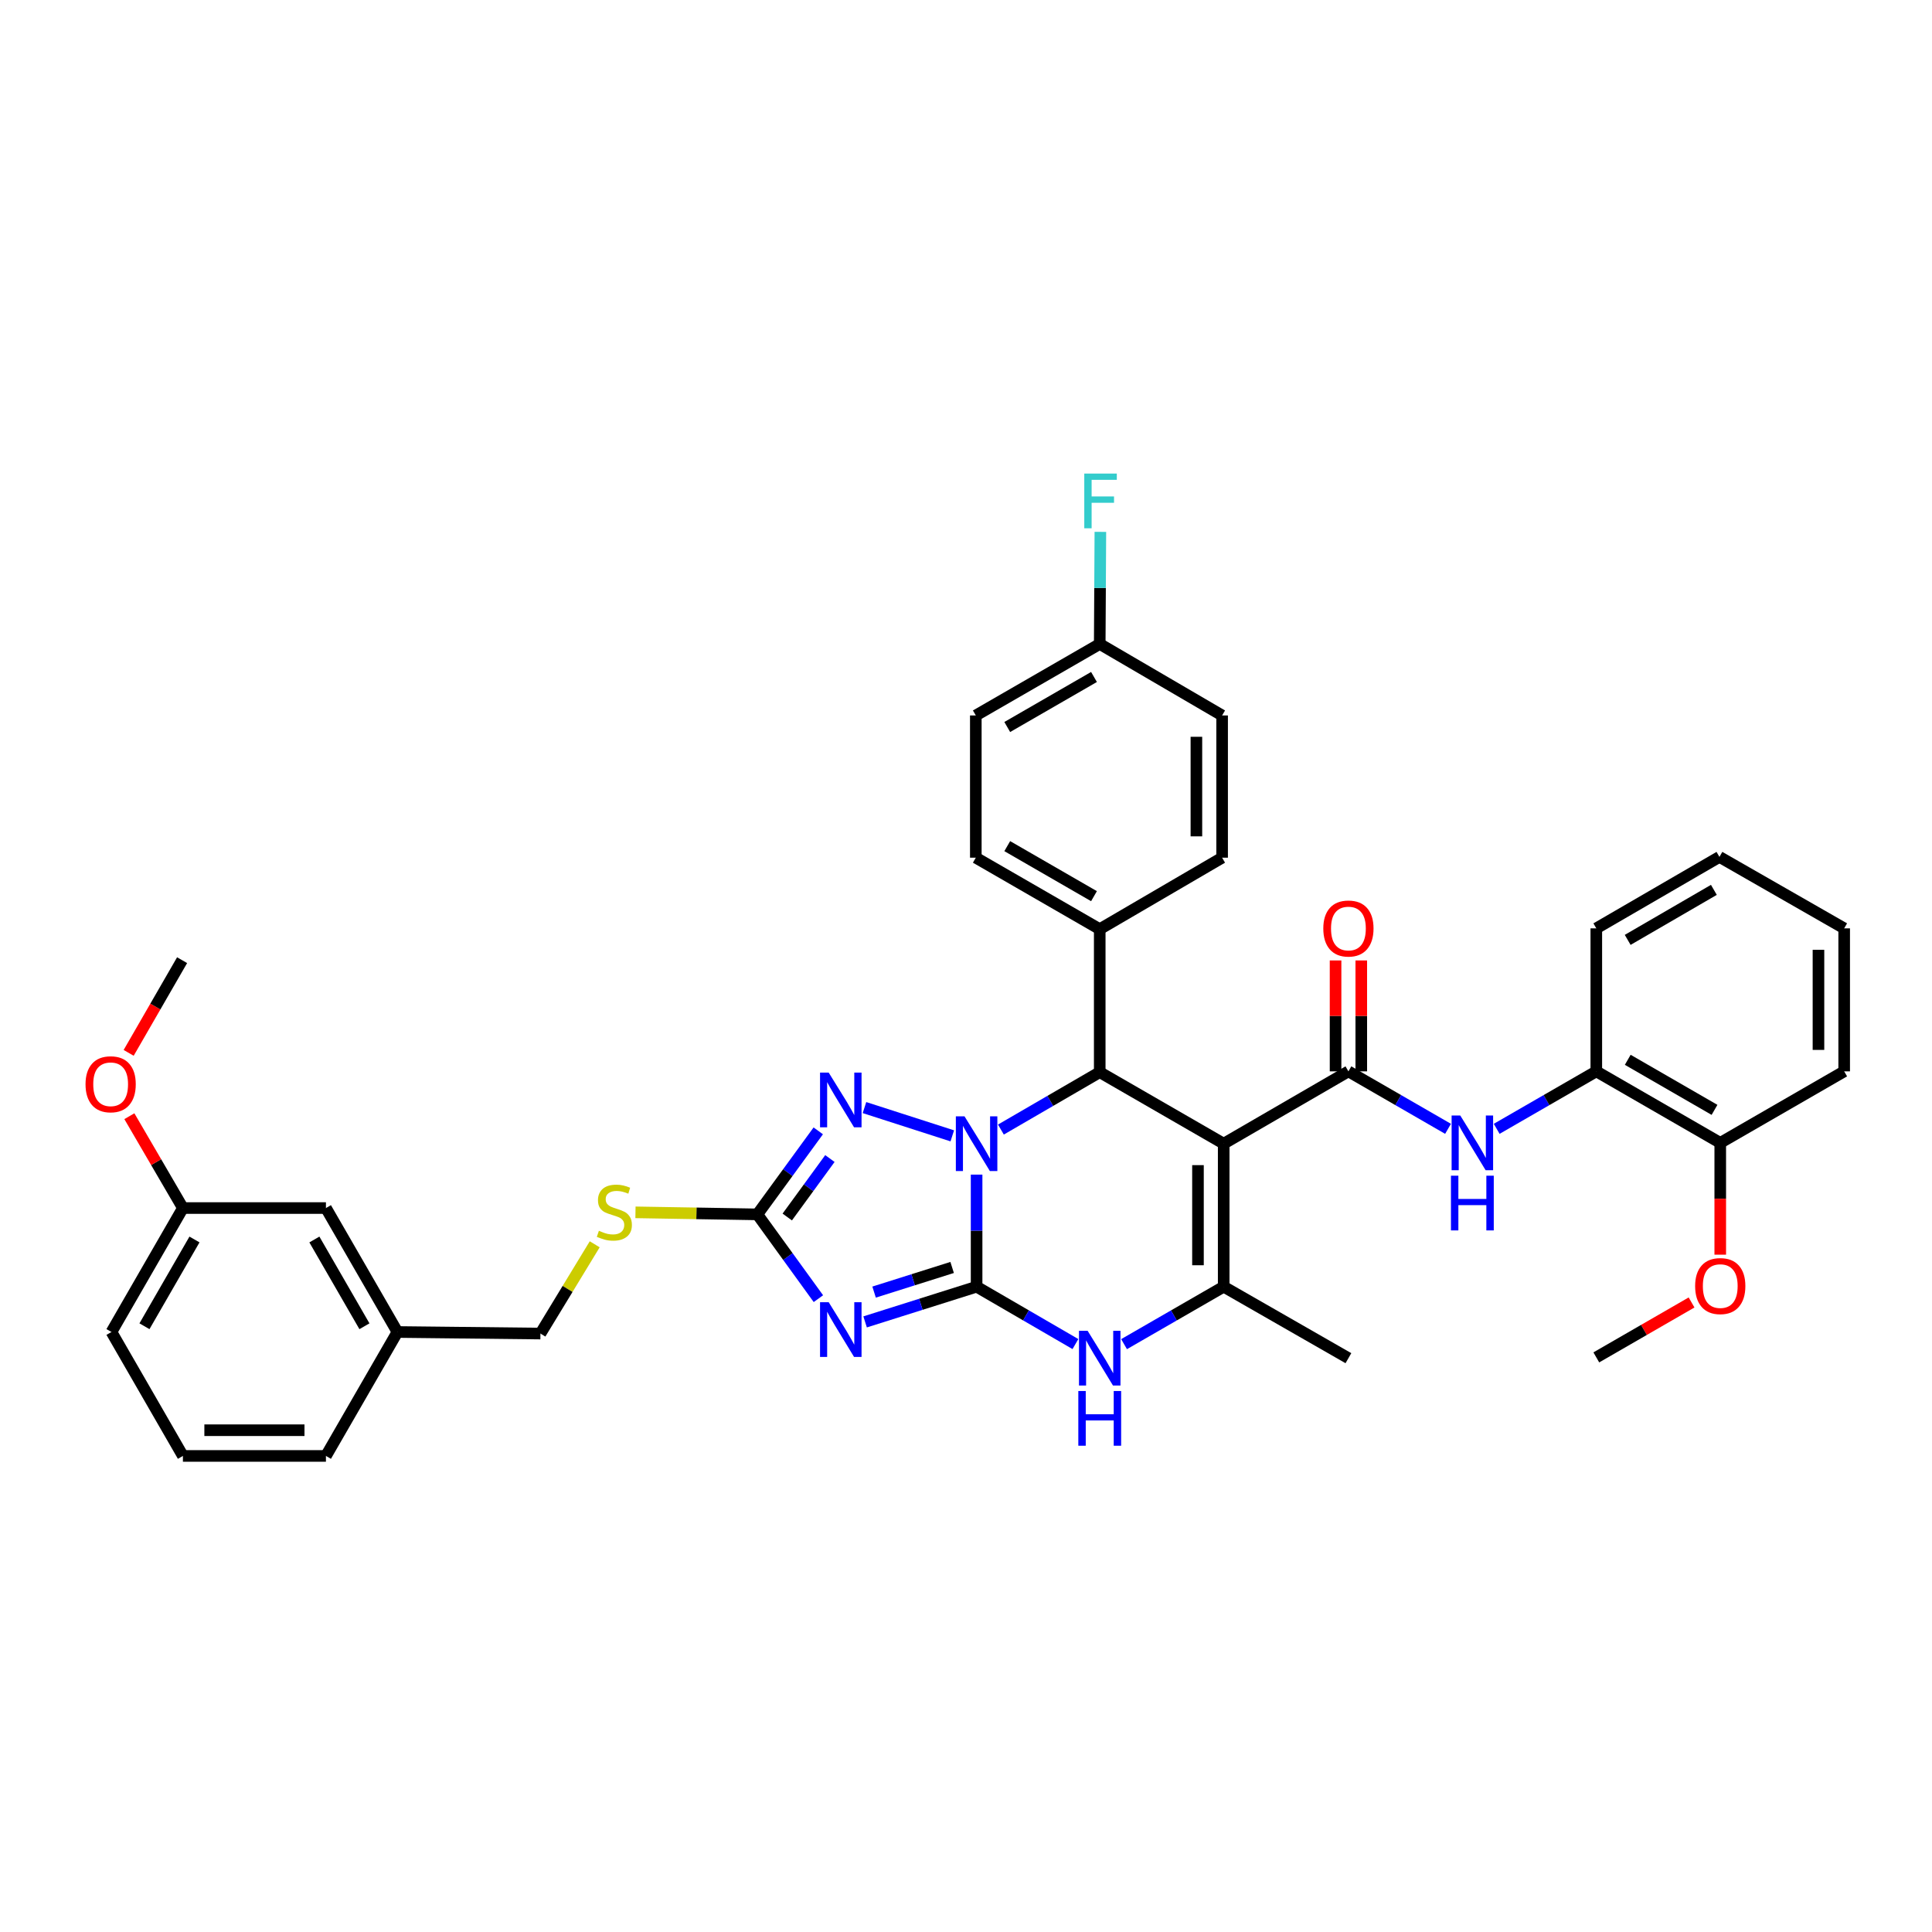 <?xml version='1.0' encoding='iso-8859-1'?>
<svg version='1.1' baseProfile='full'
              xmlns='http://www.w3.org/2000/svg'
                      xmlns:rdkit='http://www.rdkit.org/xml'
                      xmlns:xlink='http://www.w3.org/1999/xlink'
                  xml:space='preserve'
width='1000px' height='1000px' viewBox='0 0 1000 1000'>
<!-- END OF HEADER -->
<rect style='opacity:1.0;fill:#FFFFFF;stroke:none' width='1000' height='1000' x='0' y='0'> </rect>
<path class='bond-0' d='M 505.487,665.994 L 505.487,636.987' style='fill:none;fill-rule:evenodd;stroke:#000000;stroke-width:6px;stroke-linecap:butt;stroke-linejoin:miter;stroke-opacity:1' />
<path class='bond-0' d='M 505.487,636.987 L 505.487,607.979' style='fill:none;fill-rule:evenodd;stroke:#0000FF;stroke-width:6px;stroke-linecap:butt;stroke-linejoin:miter;stroke-opacity:1' />
<path class='bond-2' d='M 505.487,665.994 L 476.632,675.104' style='fill:none;fill-rule:evenodd;stroke:#000000;stroke-width:6px;stroke-linecap:butt;stroke-linejoin:miter;stroke-opacity:1' />
<path class='bond-2' d='M 476.632,675.104 L 447.778,684.214' style='fill:none;fill-rule:evenodd;stroke:#0000FF;stroke-width:6px;stroke-linecap:butt;stroke-linejoin:miter;stroke-opacity:1' />
<path class='bond-2' d='M 492.823,656.034 L 472.625,662.411' style='fill:none;fill-rule:evenodd;stroke:#000000;stroke-width:6px;stroke-linecap:butt;stroke-linejoin:miter;stroke-opacity:1' />
<path class='bond-2' d='M 472.625,662.411 L 452.426,668.788' style='fill:none;fill-rule:evenodd;stroke:#0000FF;stroke-width:6px;stroke-linecap:butt;stroke-linejoin:miter;stroke-opacity:1' />
<path class='bond-7' d='M 505.487,665.994 L 531.061,680.841' style='fill:none;fill-rule:evenodd;stroke:#000000;stroke-width:6px;stroke-linecap:butt;stroke-linejoin:miter;stroke-opacity:1' />
<path class='bond-7' d='M 531.061,680.841 L 556.636,695.688' style='fill:none;fill-rule:evenodd;stroke:#0000FF;stroke-width:6px;stroke-linecap:butt;stroke-linejoin:miter;stroke-opacity:1' />
<path class='bond-3' d='M 518.069,584.661 L 543.644,569.808' style='fill:none;fill-rule:evenodd;stroke:#0000FF;stroke-width:6px;stroke-linecap:butt;stroke-linejoin:miter;stroke-opacity:1' />
<path class='bond-3' d='M 543.644,569.808 L 569.218,554.955' style='fill:none;fill-rule:evenodd;stroke:#000000;stroke-width:6px;stroke-linecap:butt;stroke-linejoin:miter;stroke-opacity:1' />
<path class='bond-4' d='M 492.9,587.916 L 447.451,573.284' style='fill:none;fill-rule:evenodd;stroke:#0000FF;stroke-width:6px;stroke-linecap:butt;stroke-linejoin:miter;stroke-opacity:1' />
<path class='bond-1' d='M 633.379,591.968 L 633.379,665.994' style='fill:none;fill-rule:evenodd;stroke:#000000;stroke-width:6px;stroke-linecap:butt;stroke-linejoin:miter;stroke-opacity:1' />
<path class='bond-1' d='M 620.068,603.072 L 620.068,654.89' style='fill:none;fill-rule:evenodd;stroke:#000000;stroke-width:6px;stroke-linecap:butt;stroke-linejoin:miter;stroke-opacity:1' />
<path class='bond-5' d='M 633.379,591.968 L 697.939,554.534' style='fill:none;fill-rule:evenodd;stroke:#000000;stroke-width:6px;stroke-linecap:butt;stroke-linejoin:miter;stroke-opacity:1' />
<path class='bond-38' d='M 633.379,591.968 L 569.218,554.955' style='fill:none;fill-rule:evenodd;stroke:#000000;stroke-width:6px;stroke-linecap:butt;stroke-linejoin:miter;stroke-opacity:1' />
<path class='bond-8' d='M 423.604,672.186 L 407.802,650.373' style='fill:none;fill-rule:evenodd;stroke:#0000FF;stroke-width:6px;stroke-linecap:butt;stroke-linejoin:miter;stroke-opacity:1' />
<path class='bond-8' d='M 407.802,650.373 L 392,628.56' style='fill:none;fill-rule:evenodd;stroke:#000000;stroke-width:6px;stroke-linecap:butt;stroke-linejoin:miter;stroke-opacity:1' />
<path class='bond-11' d='M 569.218,554.955 L 569.218,480.937' style='fill:none;fill-rule:evenodd;stroke:#000000;stroke-width:6px;stroke-linecap:butt;stroke-linejoin:miter;stroke-opacity:1' />
<path class='bond-37' d='M 423.53,585.331 L 407.765,606.946' style='fill:none;fill-rule:evenodd;stroke:#0000FF;stroke-width:6px;stroke-linecap:butt;stroke-linejoin:miter;stroke-opacity:1' />
<path class='bond-37' d='M 407.765,606.946 L 392,628.56' style='fill:none;fill-rule:evenodd;stroke:#000000;stroke-width:6px;stroke-linecap:butt;stroke-linejoin:miter;stroke-opacity:1' />
<path class='bond-37' d='M 429.555,599.66 L 418.52,614.79' style='fill:none;fill-rule:evenodd;stroke:#0000FF;stroke-width:6px;stroke-linecap:butt;stroke-linejoin:miter;stroke-opacity:1' />
<path class='bond-37' d='M 418.52,614.79 L 407.484,629.92' style='fill:none;fill-rule:evenodd;stroke:#000000;stroke-width:6px;stroke-linecap:butt;stroke-linejoin:miter;stroke-opacity:1' />
<path class='bond-9' d='M 697.939,554.534 L 723.72,569.408' style='fill:none;fill-rule:evenodd;stroke:#000000;stroke-width:6px;stroke-linecap:butt;stroke-linejoin:miter;stroke-opacity:1' />
<path class='bond-9' d='M 723.72,569.408 L 749.501,584.282' style='fill:none;fill-rule:evenodd;stroke:#0000FF;stroke-width:6px;stroke-linecap:butt;stroke-linejoin:miter;stroke-opacity:1' />
<path class='bond-13' d='M 704.595,554.534 L 704.595,525.83' style='fill:none;fill-rule:evenodd;stroke:#000000;stroke-width:6px;stroke-linecap:butt;stroke-linejoin:miter;stroke-opacity:1' />
<path class='bond-13' d='M 704.595,525.83 L 704.595,497.126' style='fill:none;fill-rule:evenodd;stroke:#FF0000;stroke-width:6px;stroke-linecap:butt;stroke-linejoin:miter;stroke-opacity:1' />
<path class='bond-13' d='M 691.284,554.534 L 691.284,525.83' style='fill:none;fill-rule:evenodd;stroke:#000000;stroke-width:6px;stroke-linecap:butt;stroke-linejoin:miter;stroke-opacity:1' />
<path class='bond-13' d='M 691.284,525.83 L 691.284,497.126' style='fill:none;fill-rule:evenodd;stroke:#FF0000;stroke-width:6px;stroke-linecap:butt;stroke-linejoin:miter;stroke-opacity:1' />
<path class='bond-6' d='M 633.379,665.994 L 607.595,680.863' style='fill:none;fill-rule:evenodd;stroke:#000000;stroke-width:6px;stroke-linecap:butt;stroke-linejoin:miter;stroke-opacity:1' />
<path class='bond-6' d='M 607.595,680.863 L 581.81,695.731' style='fill:none;fill-rule:evenodd;stroke:#0000FF;stroke-width:6px;stroke-linecap:butt;stroke-linejoin:miter;stroke-opacity:1' />
<path class='bond-19' d='M 633.379,665.994 L 697.939,702.992' style='fill:none;fill-rule:evenodd;stroke:#000000;stroke-width:6px;stroke-linecap:butt;stroke-linejoin:miter;stroke-opacity:1' />
<path class='bond-12' d='M 392,628.56 L 360.459,628.033' style='fill:none;fill-rule:evenodd;stroke:#000000;stroke-width:6px;stroke-linecap:butt;stroke-linejoin:miter;stroke-opacity:1' />
<path class='bond-12' d='M 360.459,628.033 L 328.919,627.507' style='fill:none;fill-rule:evenodd;stroke:#CCCC00;stroke-width:6px;stroke-linecap:butt;stroke-linejoin:miter;stroke-opacity:1' />
<path class='bond-10' d='M 774.684,584.282 L 800.465,569.408' style='fill:none;fill-rule:evenodd;stroke:#0000FF;stroke-width:6px;stroke-linecap:butt;stroke-linejoin:miter;stroke-opacity:1' />
<path class='bond-10' d='M 800.465,569.408 L 826.246,554.534' style='fill:none;fill-rule:evenodd;stroke:#000000;stroke-width:6px;stroke-linecap:butt;stroke-linejoin:miter;stroke-opacity:1' />
<path class='bond-14' d='M 826.246,554.534 L 890.399,591.547' style='fill:none;fill-rule:evenodd;stroke:#000000;stroke-width:6px;stroke-linecap:butt;stroke-linejoin:miter;stroke-opacity:1' />
<path class='bond-14' d='M 842.521,548.556 L 887.429,574.465' style='fill:none;fill-rule:evenodd;stroke:#000000;stroke-width:6px;stroke-linecap:butt;stroke-linejoin:miter;stroke-opacity:1' />
<path class='bond-29' d='M 826.246,554.534 L 826.246,480.515' style='fill:none;fill-rule:evenodd;stroke:#000000;stroke-width:6px;stroke-linecap:butt;stroke-linejoin:miter;stroke-opacity:1' />
<path class='bond-15' d='M 569.218,480.937 L 505.08,443.938' style='fill:none;fill-rule:evenodd;stroke:#000000;stroke-width:6px;stroke-linecap:butt;stroke-linejoin:miter;stroke-opacity:1' />
<path class='bond-15' d='M 566.249,463.856 L 521.352,437.958' style='fill:none;fill-rule:evenodd;stroke:#000000;stroke-width:6px;stroke-linecap:butt;stroke-linejoin:miter;stroke-opacity:1' />
<path class='bond-16' d='M 569.218,480.937 L 632.566,443.938' style='fill:none;fill-rule:evenodd;stroke:#000000;stroke-width:6px;stroke-linecap:butt;stroke-linejoin:miter;stroke-opacity:1' />
<path class='bond-17' d='M 307.821,644.046 L 293.773,667.148' style='fill:none;fill-rule:evenodd;stroke:#CCCC00;stroke-width:6px;stroke-linecap:butt;stroke-linejoin:miter;stroke-opacity:1' />
<path class='bond-17' d='M 293.773,667.148 L 279.726,690.25' style='fill:none;fill-rule:evenodd;stroke:#000000;stroke-width:6px;stroke-linecap:butt;stroke-linejoin:miter;stroke-opacity:1' />
<path class='bond-26' d='M 890.399,591.547 L 890.399,620.482' style='fill:none;fill-rule:evenodd;stroke:#000000;stroke-width:6px;stroke-linecap:butt;stroke-linejoin:miter;stroke-opacity:1' />
<path class='bond-26' d='M 890.399,620.482 L 890.399,649.416' style='fill:none;fill-rule:evenodd;stroke:#FF0000;stroke-width:6px;stroke-linecap:butt;stroke-linejoin:miter;stroke-opacity:1' />
<path class='bond-30' d='M 890.399,591.547 L 954.545,554.534' style='fill:none;fill-rule:evenodd;stroke:#000000;stroke-width:6px;stroke-linecap:butt;stroke-linejoin:miter;stroke-opacity:1' />
<path class='bond-23' d='M 505.08,443.938 L 505.08,370.319' style='fill:none;fill-rule:evenodd;stroke:#000000;stroke-width:6px;stroke-linecap:butt;stroke-linejoin:miter;stroke-opacity:1' />
<path class='bond-22' d='M 632.566,443.938 L 632.566,370.319' style='fill:none;fill-rule:evenodd;stroke:#000000;stroke-width:6px;stroke-linecap:butt;stroke-linejoin:miter;stroke-opacity:1' />
<path class='bond-22' d='M 619.254,432.896 L 619.254,381.362' style='fill:none;fill-rule:evenodd;stroke:#000000;stroke-width:6px;stroke-linecap:butt;stroke-linejoin:miter;stroke-opacity:1' />
<path class='bond-21' d='M 279.726,690.25 L 205.715,689.437' style='fill:none;fill-rule:evenodd;stroke:#000000;stroke-width:6px;stroke-linecap:butt;stroke-linejoin:miter;stroke-opacity:1' />
<path class='bond-18' d='M 569.218,333.321 L 632.566,370.319' style='fill:none;fill-rule:evenodd;stroke:#000000;stroke-width:6px;stroke-linecap:butt;stroke-linejoin:miter;stroke-opacity:1' />
<path class='bond-25' d='M 569.218,333.321 L 569.384,304.306' style='fill:none;fill-rule:evenodd;stroke:#000000;stroke-width:6px;stroke-linecap:butt;stroke-linejoin:miter;stroke-opacity:1' />
<path class='bond-25' d='M 569.384,304.306 L 569.549,275.291' style='fill:none;fill-rule:evenodd;stroke:#33CCCC;stroke-width:6px;stroke-linecap:butt;stroke-linejoin:miter;stroke-opacity:1' />
<path class='bond-39' d='M 569.218,333.321 L 505.08,370.319' style='fill:none;fill-rule:evenodd;stroke:#000000;stroke-width:6px;stroke-linecap:butt;stroke-linejoin:miter;stroke-opacity:1' />
<path class='bond-39' d='M 566.249,350.401 L 521.352,376.3' style='fill:none;fill-rule:evenodd;stroke:#000000;stroke-width:6px;stroke-linecap:butt;stroke-linejoin:miter;stroke-opacity:1' />
<path class='bond-20' d='M 168.702,625.284 L 205.715,689.437' style='fill:none;fill-rule:evenodd;stroke:#000000;stroke-width:6px;stroke-linecap:butt;stroke-linejoin:miter;stroke-opacity:1' />
<path class='bond-20' d='M 162.724,641.559 L 188.633,686.466' style='fill:none;fill-rule:evenodd;stroke:#000000;stroke-width:6px;stroke-linecap:butt;stroke-linejoin:miter;stroke-opacity:1' />
<path class='bond-24' d='M 168.702,625.284 L 94.676,625.284' style='fill:none;fill-rule:evenodd;stroke:#000000;stroke-width:6px;stroke-linecap:butt;stroke-linejoin:miter;stroke-opacity:1' />
<path class='bond-31' d='M 205.715,689.437 L 168.702,753.59' style='fill:none;fill-rule:evenodd;stroke:#000000;stroke-width:6px;stroke-linecap:butt;stroke-linejoin:miter;stroke-opacity:1' />
<path class='bond-27' d='M 94.676,625.284 L 80.817,601.515' style='fill:none;fill-rule:evenodd;stroke:#000000;stroke-width:6px;stroke-linecap:butt;stroke-linejoin:miter;stroke-opacity:1' />
<path class='bond-27' d='M 80.817,601.515 L 66.959,577.747' style='fill:none;fill-rule:evenodd;stroke:#FF0000;stroke-width:6px;stroke-linecap:butt;stroke-linejoin:miter;stroke-opacity:1' />
<path class='bond-40' d='M 94.676,625.284 L 57.692,689.437' style='fill:none;fill-rule:evenodd;stroke:#000000;stroke-width:6px;stroke-linecap:butt;stroke-linejoin:miter;stroke-opacity:1' />
<path class='bond-40' d='M 100.66,641.555 L 74.772,686.462' style='fill:none;fill-rule:evenodd;stroke:#000000;stroke-width:6px;stroke-linecap:butt;stroke-linejoin:miter;stroke-opacity:1' />
<path class='bond-33' d='M 875.548,674.152 L 850.897,688.369' style='fill:none;fill-rule:evenodd;stroke:#FF0000;stroke-width:6px;stroke-linecap:butt;stroke-linejoin:miter;stroke-opacity:1' />
<path class='bond-33' d='M 850.897,688.369 L 826.246,702.586' style='fill:none;fill-rule:evenodd;stroke:#000000;stroke-width:6px;stroke-linecap:butt;stroke-linejoin:miter;stroke-opacity:1' />
<path class='bond-34' d='M 66.594,544.959 L 80.424,520.972' style='fill:none;fill-rule:evenodd;stroke:#FF0000;stroke-width:6px;stroke-linecap:butt;stroke-linejoin:miter;stroke-opacity:1' />
<path class='bond-34' d='M 80.424,520.972 L 94.254,496.984' style='fill:none;fill-rule:evenodd;stroke:#000000;stroke-width:6px;stroke-linecap:butt;stroke-linejoin:miter;stroke-opacity:1' />
<path class='bond-28' d='M 94.676,753.59 L 168.702,753.59' style='fill:none;fill-rule:evenodd;stroke:#000000;stroke-width:6px;stroke-linecap:butt;stroke-linejoin:miter;stroke-opacity:1' />
<path class='bond-28' d='M 105.78,740.279 L 157.598,740.279' style='fill:none;fill-rule:evenodd;stroke:#000000;stroke-width:6px;stroke-linecap:butt;stroke-linejoin:miter;stroke-opacity:1' />
<path class='bond-32' d='M 94.676,753.59 L 57.692,689.437' style='fill:none;fill-rule:evenodd;stroke:#000000;stroke-width:6px;stroke-linecap:butt;stroke-linejoin:miter;stroke-opacity:1' />
<path class='bond-35' d='M 826.246,480.515 L 889.978,443.532' style='fill:none;fill-rule:evenodd;stroke:#000000;stroke-width:6px;stroke-linecap:butt;stroke-linejoin:miter;stroke-opacity:1' />
<path class='bond-35' d='M 842.487,486.481 L 887.099,460.592' style='fill:none;fill-rule:evenodd;stroke:#000000;stroke-width:6px;stroke-linecap:butt;stroke-linejoin:miter;stroke-opacity:1' />
<path class='bond-41' d='M 954.545,554.534 L 954.545,480.515' style='fill:none;fill-rule:evenodd;stroke:#000000;stroke-width:6px;stroke-linecap:butt;stroke-linejoin:miter;stroke-opacity:1' />
<path class='bond-41' d='M 941.234,543.431 L 941.234,491.618' style='fill:none;fill-rule:evenodd;stroke:#000000;stroke-width:6px;stroke-linecap:butt;stroke-linejoin:miter;stroke-opacity:1' />
<path class='bond-36' d='M 889.978,443.532 L 954.545,480.515' style='fill:none;fill-rule:evenodd;stroke:#000000;stroke-width:6px;stroke-linecap:butt;stroke-linejoin:miter;stroke-opacity:1' />
<path  class='atom-1' d='M 499.227 577.808
L 508.507 592.808
Q 509.427 594.288, 510.907 596.968
Q 512.387 599.648, 512.467 599.808
L 512.467 577.808
L 516.227 577.808
L 516.227 606.128
L 512.347 606.128
L 502.387 589.728
Q 501.227 587.808, 499.987 585.608
Q 498.787 583.408, 498.427 582.728
L 498.427 606.128
L 494.747 606.128
L 494.747 577.808
L 499.227 577.808
' fill='#0000FF'/>
<path  class='atom-3' d='M 428.935 674.027
L 438.215 689.027
Q 439.135 690.507, 440.615 693.187
Q 442.095 695.867, 442.175 696.027
L 442.175 674.027
L 445.935 674.027
L 445.935 702.347
L 442.055 702.347
L 432.095 685.947
Q 430.935 684.027, 429.695 681.827
Q 428.495 679.627, 428.135 678.947
L 428.135 702.347
L 424.455 702.347
L 424.455 674.027
L 428.935 674.027
' fill='#0000FF'/>
<path  class='atom-5' d='M 428.935 555.179
L 438.215 570.179
Q 439.135 571.659, 440.615 574.339
Q 442.095 577.019, 442.175 577.179
L 442.175 555.179
L 445.935 555.179
L 445.935 583.499
L 442.055 583.499
L 432.095 567.099
Q 430.935 565.179, 429.695 562.979
Q 428.495 560.779, 428.135 560.099
L 428.135 583.499
L 424.455 583.499
L 424.455 555.179
L 428.935 555.179
' fill='#0000FF'/>
<path  class='atom-8' d='M 562.958 688.832
L 572.238 703.832
Q 573.158 705.312, 574.638 707.992
Q 576.118 710.672, 576.198 710.832
L 576.198 688.832
L 579.958 688.832
L 579.958 717.152
L 576.078 717.152
L 566.118 700.752
Q 564.958 698.832, 563.718 696.632
Q 562.518 694.432, 562.158 693.752
L 562.158 717.152
L 558.478 717.152
L 558.478 688.832
L 562.958 688.832
' fill='#0000FF'/>
<path  class='atom-8' d='M 558.138 719.984
L 561.978 719.984
L 561.978 732.024
L 576.458 732.024
L 576.458 719.984
L 580.298 719.984
L 580.298 748.304
L 576.458 748.304
L 576.458 735.224
L 561.978 735.224
L 561.978 748.304
L 558.138 748.304
L 558.138 719.984
' fill='#0000FF'/>
<path  class='atom-10' d='M 755.833 577.387
L 765.113 592.387
Q 766.033 593.867, 767.513 596.547
Q 768.993 599.227, 769.073 599.387
L 769.073 577.387
L 772.833 577.387
L 772.833 605.707
L 768.953 605.707
L 758.993 589.307
Q 757.833 587.387, 756.593 585.187
Q 755.393 582.987, 755.033 582.307
L 755.033 605.707
L 751.353 605.707
L 751.353 577.387
L 755.833 577.387
' fill='#0000FF'/>
<path  class='atom-10' d='M 751.013 608.539
L 754.853 608.539
L 754.853 620.579
L 769.333 620.579
L 769.333 608.539
L 773.173 608.539
L 773.173 636.859
L 769.333 636.859
L 769.333 623.779
L 754.853 623.779
L 754.853 636.859
L 751.013 636.859
L 751.013 608.539
' fill='#0000FF'/>
<path  class='atom-13' d='M 309.989 637.045
Q 310.309 637.165, 311.629 637.725
Q 312.949 638.285, 314.389 638.645
Q 315.869 638.965, 317.309 638.965
Q 319.989 638.965, 321.549 637.685
Q 323.109 636.365, 323.109 634.085
Q 323.109 632.525, 322.309 631.565
Q 321.549 630.605, 320.349 630.085
Q 319.149 629.565, 317.149 628.965
Q 314.629 628.205, 313.109 627.485
Q 311.629 626.765, 310.549 625.245
Q 309.509 623.725, 309.509 621.165
Q 309.509 617.605, 311.909 615.405
Q 314.349 613.205, 319.149 613.205
Q 322.429 613.205, 326.149 614.765
L 325.229 617.845
Q 321.829 616.445, 319.269 616.445
Q 316.509 616.445, 314.989 617.605
Q 313.469 618.725, 313.509 620.685
Q 313.509 622.205, 314.269 623.125
Q 315.069 624.045, 316.189 624.565
Q 317.349 625.085, 319.269 625.685
Q 321.829 626.485, 323.349 627.285
Q 324.869 628.085, 325.949 629.725
Q 327.069 631.325, 327.069 634.085
Q 327.069 638.005, 324.429 640.125
Q 321.829 642.205, 317.469 642.205
Q 314.949 642.205, 313.029 641.645
Q 311.149 641.125, 308.909 640.205
L 309.989 637.045
' fill='#CCCC00'/>
<path  class='atom-14' d='M 684.939 480.595
Q 684.939 473.795, 688.299 469.995
Q 691.659 466.195, 697.939 466.195
Q 704.219 466.195, 707.579 469.995
Q 710.939 473.795, 710.939 480.595
Q 710.939 487.475, 707.539 491.395
Q 704.139 495.275, 697.939 495.275
Q 691.699 495.275, 688.299 491.395
Q 684.939 487.515, 684.939 480.595
M 697.939 492.075
Q 702.259 492.075, 704.579 489.195
Q 706.939 486.275, 706.939 480.595
Q 706.939 475.035, 704.579 472.235
Q 702.259 469.395, 697.939 469.395
Q 693.619 469.395, 691.259 472.195
Q 688.939 474.995, 688.939 480.595
Q 688.939 486.315, 691.259 489.195
Q 693.619 492.075, 697.939 492.075
' fill='#FF0000'/>
<path  class='atom-26' d='M 561.22 245.12
L 578.06 245.12
L 578.06 248.36
L 565.02 248.36
L 565.02 256.96
L 576.62 256.96
L 576.62 260.24
L 565.02 260.24
L 565.02 273.44
L 561.22 273.44
L 561.22 245.12
' fill='#33CCCC'/>
<path  class='atom-27' d='M 877.399 665.667
Q 877.399 658.867, 880.759 655.067
Q 884.119 651.267, 890.399 651.267
Q 896.679 651.267, 900.039 655.067
Q 903.399 658.867, 903.399 665.667
Q 903.399 672.547, 899.999 676.467
Q 896.599 680.347, 890.399 680.347
Q 884.159 680.347, 880.759 676.467
Q 877.399 672.587, 877.399 665.667
M 890.399 677.147
Q 894.719 677.147, 897.039 674.267
Q 899.399 671.347, 899.399 665.667
Q 899.399 660.107, 897.039 657.307
Q 894.719 654.467, 890.399 654.467
Q 886.079 654.467, 883.719 657.267
Q 881.399 660.067, 881.399 665.667
Q 881.399 671.387, 883.719 674.267
Q 886.079 677.147, 890.399 677.147
' fill='#FF0000'/>
<path  class='atom-28' d='M 44.271 561.21
Q 44.271 554.41, 47.631 550.61
Q 50.991 546.81, 57.271 546.81
Q 63.551 546.81, 66.911 550.61
Q 70.271 554.41, 70.271 561.21
Q 70.271 568.09, 66.871 572.01
Q 63.471 575.89, 57.271 575.89
Q 51.031 575.89, 47.631 572.01
Q 44.271 568.13, 44.271 561.21
M 57.271 572.69
Q 61.591 572.69, 63.911 569.81
Q 66.271 566.89, 66.271 561.21
Q 66.271 555.65, 63.911 552.85
Q 61.591 550.01, 57.271 550.01
Q 52.951 550.01, 50.591 552.81
Q 48.271 555.61, 48.271 561.21
Q 48.271 566.93, 50.591 569.81
Q 52.951 572.69, 57.271 572.69
' fill='#FF0000'/>
</svg>
